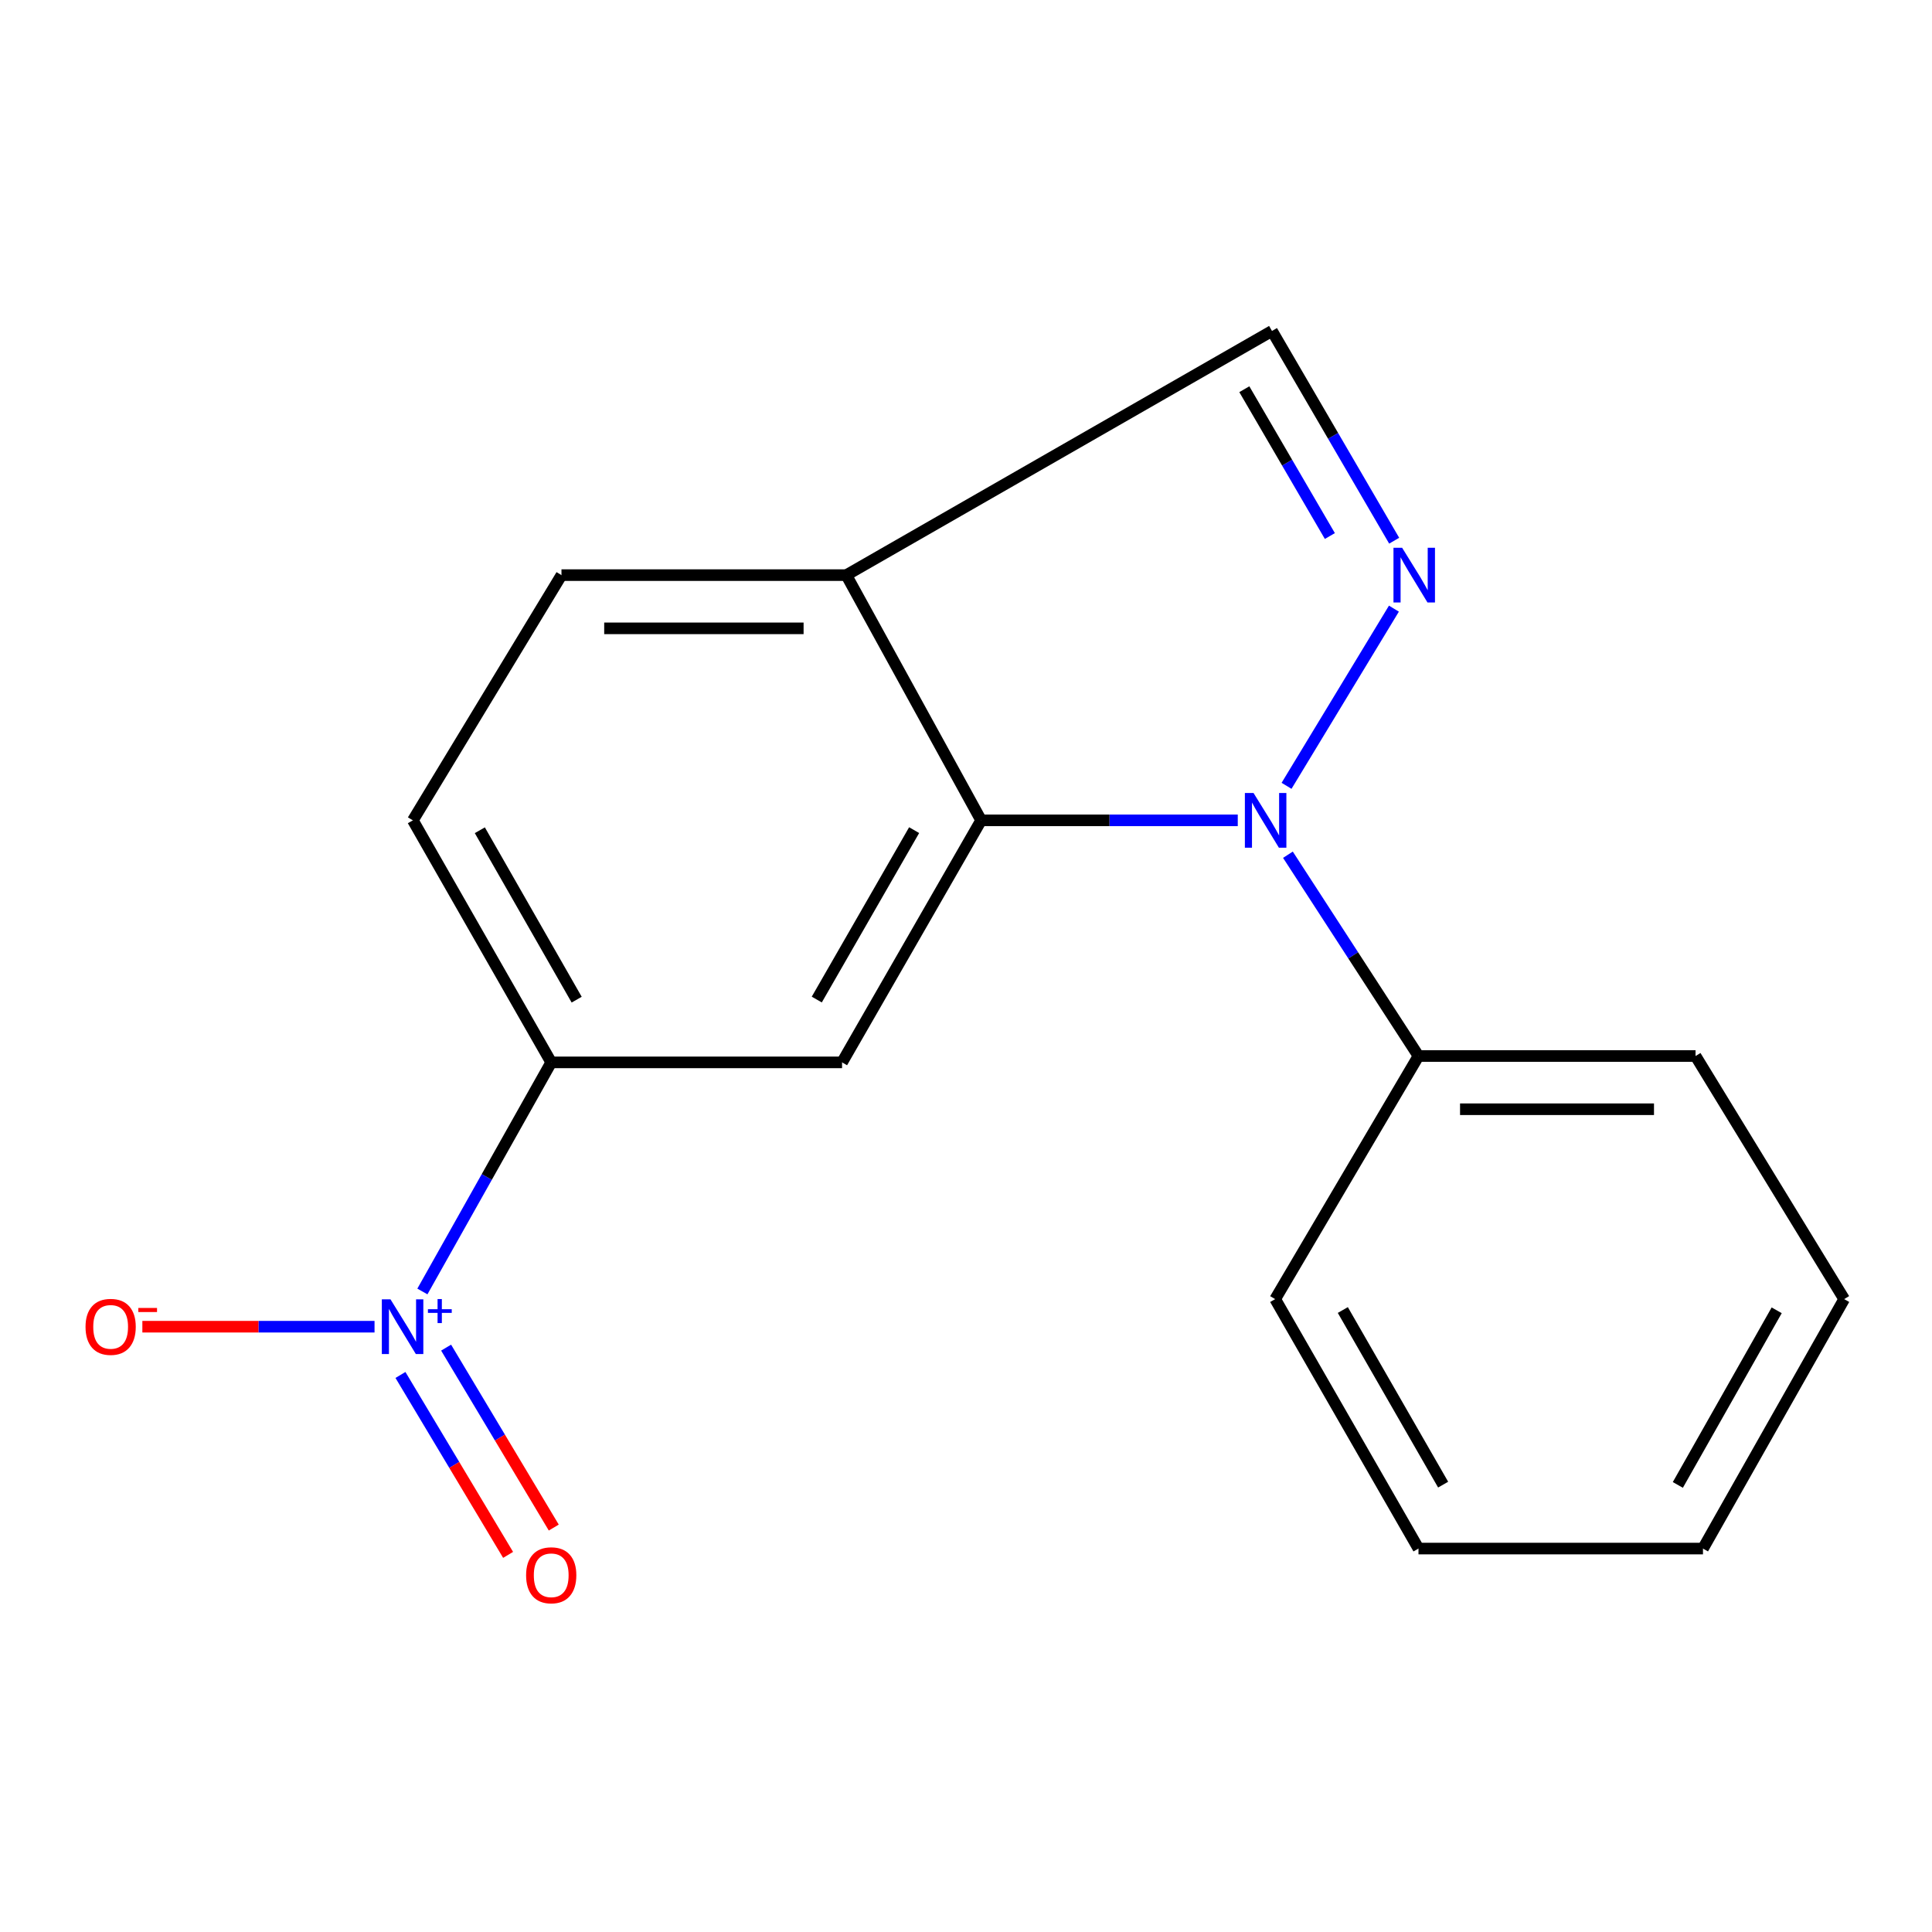 <?xml version='1.0' encoding='iso-8859-1'?>
<svg version='1.1' baseProfile='full'
              xmlns='http://www.w3.org/2000/svg'
                      xmlns:rdkit='http://www.rdkit.org/xml'
                      xmlns:xlink='http://www.w3.org/1999/xlink'
                  xml:space='preserve'
width='1000px' height='1000px' viewBox='0 0 1000 1000'>
<!-- END OF HEADER -->
<rect style='opacity:1.0;fill:#FFFFFF;stroke:none' width='1000' height='1000' x='0' y='0'> </rect>
<path class='bond-0' d='M 665.916,406.74 L 721.489,315.031' style='fill:none;fill-rule:evenodd;stroke:#0000FF;stroke-width:6px;stroke-linecap:butt;stroke-linejoin:miter;stroke-opacity:1' />
<path class='bond-1' d='M 640.665,424.61 L 574.251,424.61' style='fill:none;fill-rule:evenodd;stroke:#0000FF;stroke-width:6px;stroke-linecap:butt;stroke-linejoin:miter;stroke-opacity:1' />
<path class='bond-1' d='M 574.251,424.61 L 507.836,424.61' style='fill:none;fill-rule:evenodd;stroke:#000000;stroke-width:6px;stroke-linecap:butt;stroke-linejoin:miter;stroke-opacity:1' />
<path class='bond-9' d='M 666.628,442.405 L 700.417,494.499' style='fill:none;fill-rule:evenodd;stroke:#0000FF;stroke-width:6px;stroke-linecap:butt;stroke-linejoin:miter;stroke-opacity:1' />
<path class='bond-9' d='M 700.417,494.499 L 734.206,546.594' style='fill:none;fill-rule:evenodd;stroke:#000000;stroke-width:6px;stroke-linecap:butt;stroke-linejoin:miter;stroke-opacity:1' />
<path class='bond-6' d='M 721.622,279.866 L 690,225.586' style='fill:none;fill-rule:evenodd;stroke:#0000FF;stroke-width:6px;stroke-linecap:butt;stroke-linejoin:miter;stroke-opacity:1' />
<path class='bond-6' d='M 690,225.586 L 658.377,171.306' style='fill:none;fill-rule:evenodd;stroke:#000000;stroke-width:6px;stroke-linecap:butt;stroke-linejoin:miter;stroke-opacity:1' />
<path class='bond-6' d='M 688.334,277.449 L 666.198,239.453' style='fill:none;fill-rule:evenodd;stroke:#0000FF;stroke-width:6px;stroke-linecap:butt;stroke-linejoin:miter;stroke-opacity:1' />
<path class='bond-6' d='M 666.198,239.453 L 644.062,201.457' style='fill:none;fill-rule:evenodd;stroke:#000000;stroke-width:6px;stroke-linecap:butt;stroke-linejoin:miter;stroke-opacity:1' />
<path class='bond-3' d='M 507.836,424.61 L 435.849,549.884' style='fill:none;fill-rule:evenodd;stroke:#000000;stroke-width:6px;stroke-linecap:butt;stroke-linejoin:miter;stroke-opacity:1' />
<path class='bond-3' d='M 473.154,429.677 L 422.763,517.369' style='fill:none;fill-rule:evenodd;stroke:#000000;stroke-width:6px;stroke-linecap:butt;stroke-linejoin:miter;stroke-opacity:1' />
<path class='bond-5' d='M 507.836,424.61 L 438.052,297.683' style='fill:none;fill-rule:evenodd;stroke:#000000;stroke-width:6px;stroke-linecap:butt;stroke-linejoin:miter;stroke-opacity:1' />
<path class='bond-2' d='M 218.63,668.465 L 251.969,609.175' style='fill:none;fill-rule:evenodd;stroke:#0000FF;stroke-width:6px;stroke-linecap:butt;stroke-linejoin:miter;stroke-opacity:1' />
<path class='bond-2' d='M 251.969,609.175 L 285.308,549.884' style='fill:none;fill-rule:evenodd;stroke:#000000;stroke-width:6px;stroke-linecap:butt;stroke-linejoin:miter;stroke-opacity:1' />
<path class='bond-7' d='M 193.86,686.698 L 133.773,686.698' style='fill:none;fill-rule:evenodd;stroke:#0000FF;stroke-width:6px;stroke-linecap:butt;stroke-linejoin:miter;stroke-opacity:1' />
<path class='bond-7' d='M 133.773,686.698 L 73.686,686.698' style='fill:none;fill-rule:evenodd;stroke:#FF0000;stroke-width:6px;stroke-linecap:butt;stroke-linejoin:miter;stroke-opacity:1' />
<path class='bond-8' d='M 207.272,711.675 L 235.132,758.24' style='fill:none;fill-rule:evenodd;stroke:#0000FF;stroke-width:6px;stroke-linecap:butt;stroke-linejoin:miter;stroke-opacity:1' />
<path class='bond-8' d='M 235.132,758.24 L 262.992,804.805' style='fill:none;fill-rule:evenodd;stroke:#FF0000;stroke-width:6px;stroke-linecap:butt;stroke-linejoin:miter;stroke-opacity:1' />
<path class='bond-8' d='M 230.91,697.532 L 258.77,744.097' style='fill:none;fill-rule:evenodd;stroke:#0000FF;stroke-width:6px;stroke-linecap:butt;stroke-linejoin:miter;stroke-opacity:1' />
<path class='bond-8' d='M 258.77,744.097 L 286.63,790.662' style='fill:none;fill-rule:evenodd;stroke:#FF0000;stroke-width:6px;stroke-linecap:butt;stroke-linejoin:miter;stroke-opacity:1' />
<path class='bond-4' d='M 435.849,549.884 L 285.308,549.884' style='fill:none;fill-rule:evenodd;stroke:#000000;stroke-width:6px;stroke-linecap:butt;stroke-linejoin:miter;stroke-opacity:1' />
<path class='bond-19' d='M 285.308,549.884 L 213.703,424.61' style='fill:none;fill-rule:evenodd;stroke:#000000;stroke-width:6px;stroke-linecap:butt;stroke-linejoin:miter;stroke-opacity:1' />
<path class='bond-19' d='M 298.483,517.424 L 248.359,429.731' style='fill:none;fill-rule:evenodd;stroke:#000000;stroke-width:6px;stroke-linecap:butt;stroke-linejoin:miter;stroke-opacity:1' />
<path class='bond-10' d='M 438.052,297.683 L 290.618,297.683' style='fill:none;fill-rule:evenodd;stroke:#000000;stroke-width:6px;stroke-linecap:butt;stroke-linejoin:miter;stroke-opacity:1' />
<path class='bond-10' d='M 415.937,325.229 L 312.734,325.229' style='fill:none;fill-rule:evenodd;stroke:#000000;stroke-width:6px;stroke-linecap:butt;stroke-linejoin:miter;stroke-opacity:1' />
<path class='bond-17' d='M 438.052,297.683 L 658.377,171.306' style='fill:none;fill-rule:evenodd;stroke:#000000;stroke-width:6px;stroke-linecap:butt;stroke-linejoin:miter;stroke-opacity:1' />
<path class='bond-12' d='M 734.206,546.594 L 877.615,546.594' style='fill:none;fill-rule:evenodd;stroke:#000000;stroke-width:6px;stroke-linecap:butt;stroke-linejoin:miter;stroke-opacity:1' />
<path class='bond-12' d='M 755.717,574.14 L 856.103,574.14' style='fill:none;fill-rule:evenodd;stroke:#000000;stroke-width:6px;stroke-linecap:butt;stroke-linejoin:miter;stroke-opacity:1' />
<path class='bond-13' d='M 734.206,546.594 L 660.03,672.419' style='fill:none;fill-rule:evenodd;stroke:#000000;stroke-width:6px;stroke-linecap:butt;stroke-linejoin:miter;stroke-opacity:1' />
<path class='bond-11' d='M 290.618,297.683 L 213.703,424.61' style='fill:none;fill-rule:evenodd;stroke:#000000;stroke-width:6px;stroke-linecap:butt;stroke-linejoin:miter;stroke-opacity:1' />
<path class='bond-14' d='M 877.615,546.594 L 954.545,672.419' style='fill:none;fill-rule:evenodd;stroke:#000000;stroke-width:6px;stroke-linecap:butt;stroke-linejoin:miter;stroke-opacity:1' />
<path class='bond-15' d='M 660.03,672.419 L 734.206,801.535' style='fill:none;fill-rule:evenodd;stroke:#000000;stroke-width:6px;stroke-linecap:butt;stroke-linejoin:miter;stroke-opacity:1' />
<path class='bond-15' d='M 695.041,678.065 L 746.965,768.446' style='fill:none;fill-rule:evenodd;stroke:#000000;stroke-width:6px;stroke-linecap:butt;stroke-linejoin:miter;stroke-opacity:1' />
<path class='bond-18' d='M 954.545,672.419 L 881.456,801.535' style='fill:none;fill-rule:evenodd;stroke:#000000;stroke-width:6px;stroke-linecap:butt;stroke-linejoin:miter;stroke-opacity:1' />
<path class='bond-18' d='M 919.61,678.217 L 868.447,768.598' style='fill:none;fill-rule:evenodd;stroke:#000000;stroke-width:6px;stroke-linecap:butt;stroke-linejoin:miter;stroke-opacity:1' />
<path class='bond-16' d='M 734.206,801.535 L 881.456,801.535' style='fill:none;fill-rule:evenodd;stroke:#000000;stroke-width:6px;stroke-linecap:butt;stroke-linejoin:miter;stroke-opacity:1' />
<path  class='atom-0' d='M 648.827 410.45
L 658.107 425.45
Q 659.027 426.93, 660.507 429.61
Q 661.987 432.29, 662.067 432.45
L 662.067 410.45
L 665.827 410.45
L 665.827 438.77
L 661.947 438.77
L 651.987 422.37
Q 650.827 420.45, 649.587 418.25
Q 648.387 416.05, 648.027 415.37
L 648.027 438.77
L 644.347 438.77
L 644.347 410.45
L 648.827 410.45
' fill='#0000FF'/>
<path  class='atom-1' d='M 725.742 283.523
L 735.022 298.523
Q 735.942 300.003, 737.422 302.683
Q 738.902 305.363, 738.982 305.523
L 738.982 283.523
L 742.742 283.523
L 742.742 311.843
L 738.862 311.843
L 728.902 295.443
Q 727.742 293.523, 726.502 291.323
Q 725.302 289.123, 724.942 288.443
L 724.942 311.843
L 721.262 311.843
L 721.262 283.523
L 725.742 283.523
' fill='#0000FF'/>
<path  class='atom-3' d='M 202.117 672.538
L 211.397 687.538
Q 212.317 689.018, 213.797 691.698
Q 215.277 694.378, 215.357 694.538
L 215.357 672.538
L 219.117 672.538
L 219.117 700.858
L 215.237 700.858
L 205.277 684.458
Q 204.117 682.538, 202.877 680.338
Q 201.677 678.138, 201.317 677.458
L 201.317 700.858
L 197.637 700.858
L 197.637 672.538
L 202.117 672.538
' fill='#0000FF'/>
<path  class='atom-3' d='M 221.493 677.642
L 226.483 677.642
L 226.483 672.389
L 228.701 672.389
L 228.701 677.642
L 233.822 677.642
L 233.822 679.543
L 228.701 679.543
L 228.701 684.823
L 226.483 684.823
L 226.483 679.543
L 221.493 679.543
L 221.493 677.642
' fill='#0000FF'/>
<path  class='atom-8' d='M 44.271 686.778
Q 44.271 679.978, 47.631 676.178
Q 50.991 672.378, 57.271 672.378
Q 63.551 672.378, 66.911 676.178
Q 70.271 679.978, 70.271 686.778
Q 70.271 693.658, 66.871 697.578
Q 63.471 701.458, 57.271 701.458
Q 51.031 701.458, 47.631 697.578
Q 44.271 693.698, 44.271 686.778
M 57.271 698.258
Q 61.591 698.258, 63.911 695.378
Q 66.271 692.458, 66.271 686.778
Q 66.271 681.218, 63.911 678.418
Q 61.591 675.578, 57.271 675.578
Q 52.951 675.578, 50.591 678.378
Q 48.271 681.178, 48.271 686.778
Q 48.271 692.498, 50.591 695.378
Q 52.951 698.258, 57.271 698.258
' fill='#FF0000'/>
<path  class='atom-8' d='M 71.591 677
L 81.28 677
L 81.28 679.112
L 71.591 679.112
L 71.591 677
' fill='#FF0000'/>
<path  class='atom-9' d='M 272.308 815.358
Q 272.308 808.558, 275.668 804.758
Q 279.028 800.958, 285.308 800.958
Q 291.588 800.958, 294.948 804.758
Q 298.308 808.558, 298.308 815.358
Q 298.308 822.238, 294.908 826.158
Q 291.508 830.038, 285.308 830.038
Q 279.068 830.038, 275.668 826.158
Q 272.308 822.278, 272.308 815.358
M 285.308 826.838
Q 289.628 826.838, 291.948 823.958
Q 294.308 821.038, 294.308 815.358
Q 294.308 809.798, 291.948 806.998
Q 289.628 804.158, 285.308 804.158
Q 280.988 804.158, 278.628 806.958
Q 276.308 809.758, 276.308 815.358
Q 276.308 821.078, 278.628 823.958
Q 280.988 826.838, 285.308 826.838
' fill='#FF0000'/>
</svg>
